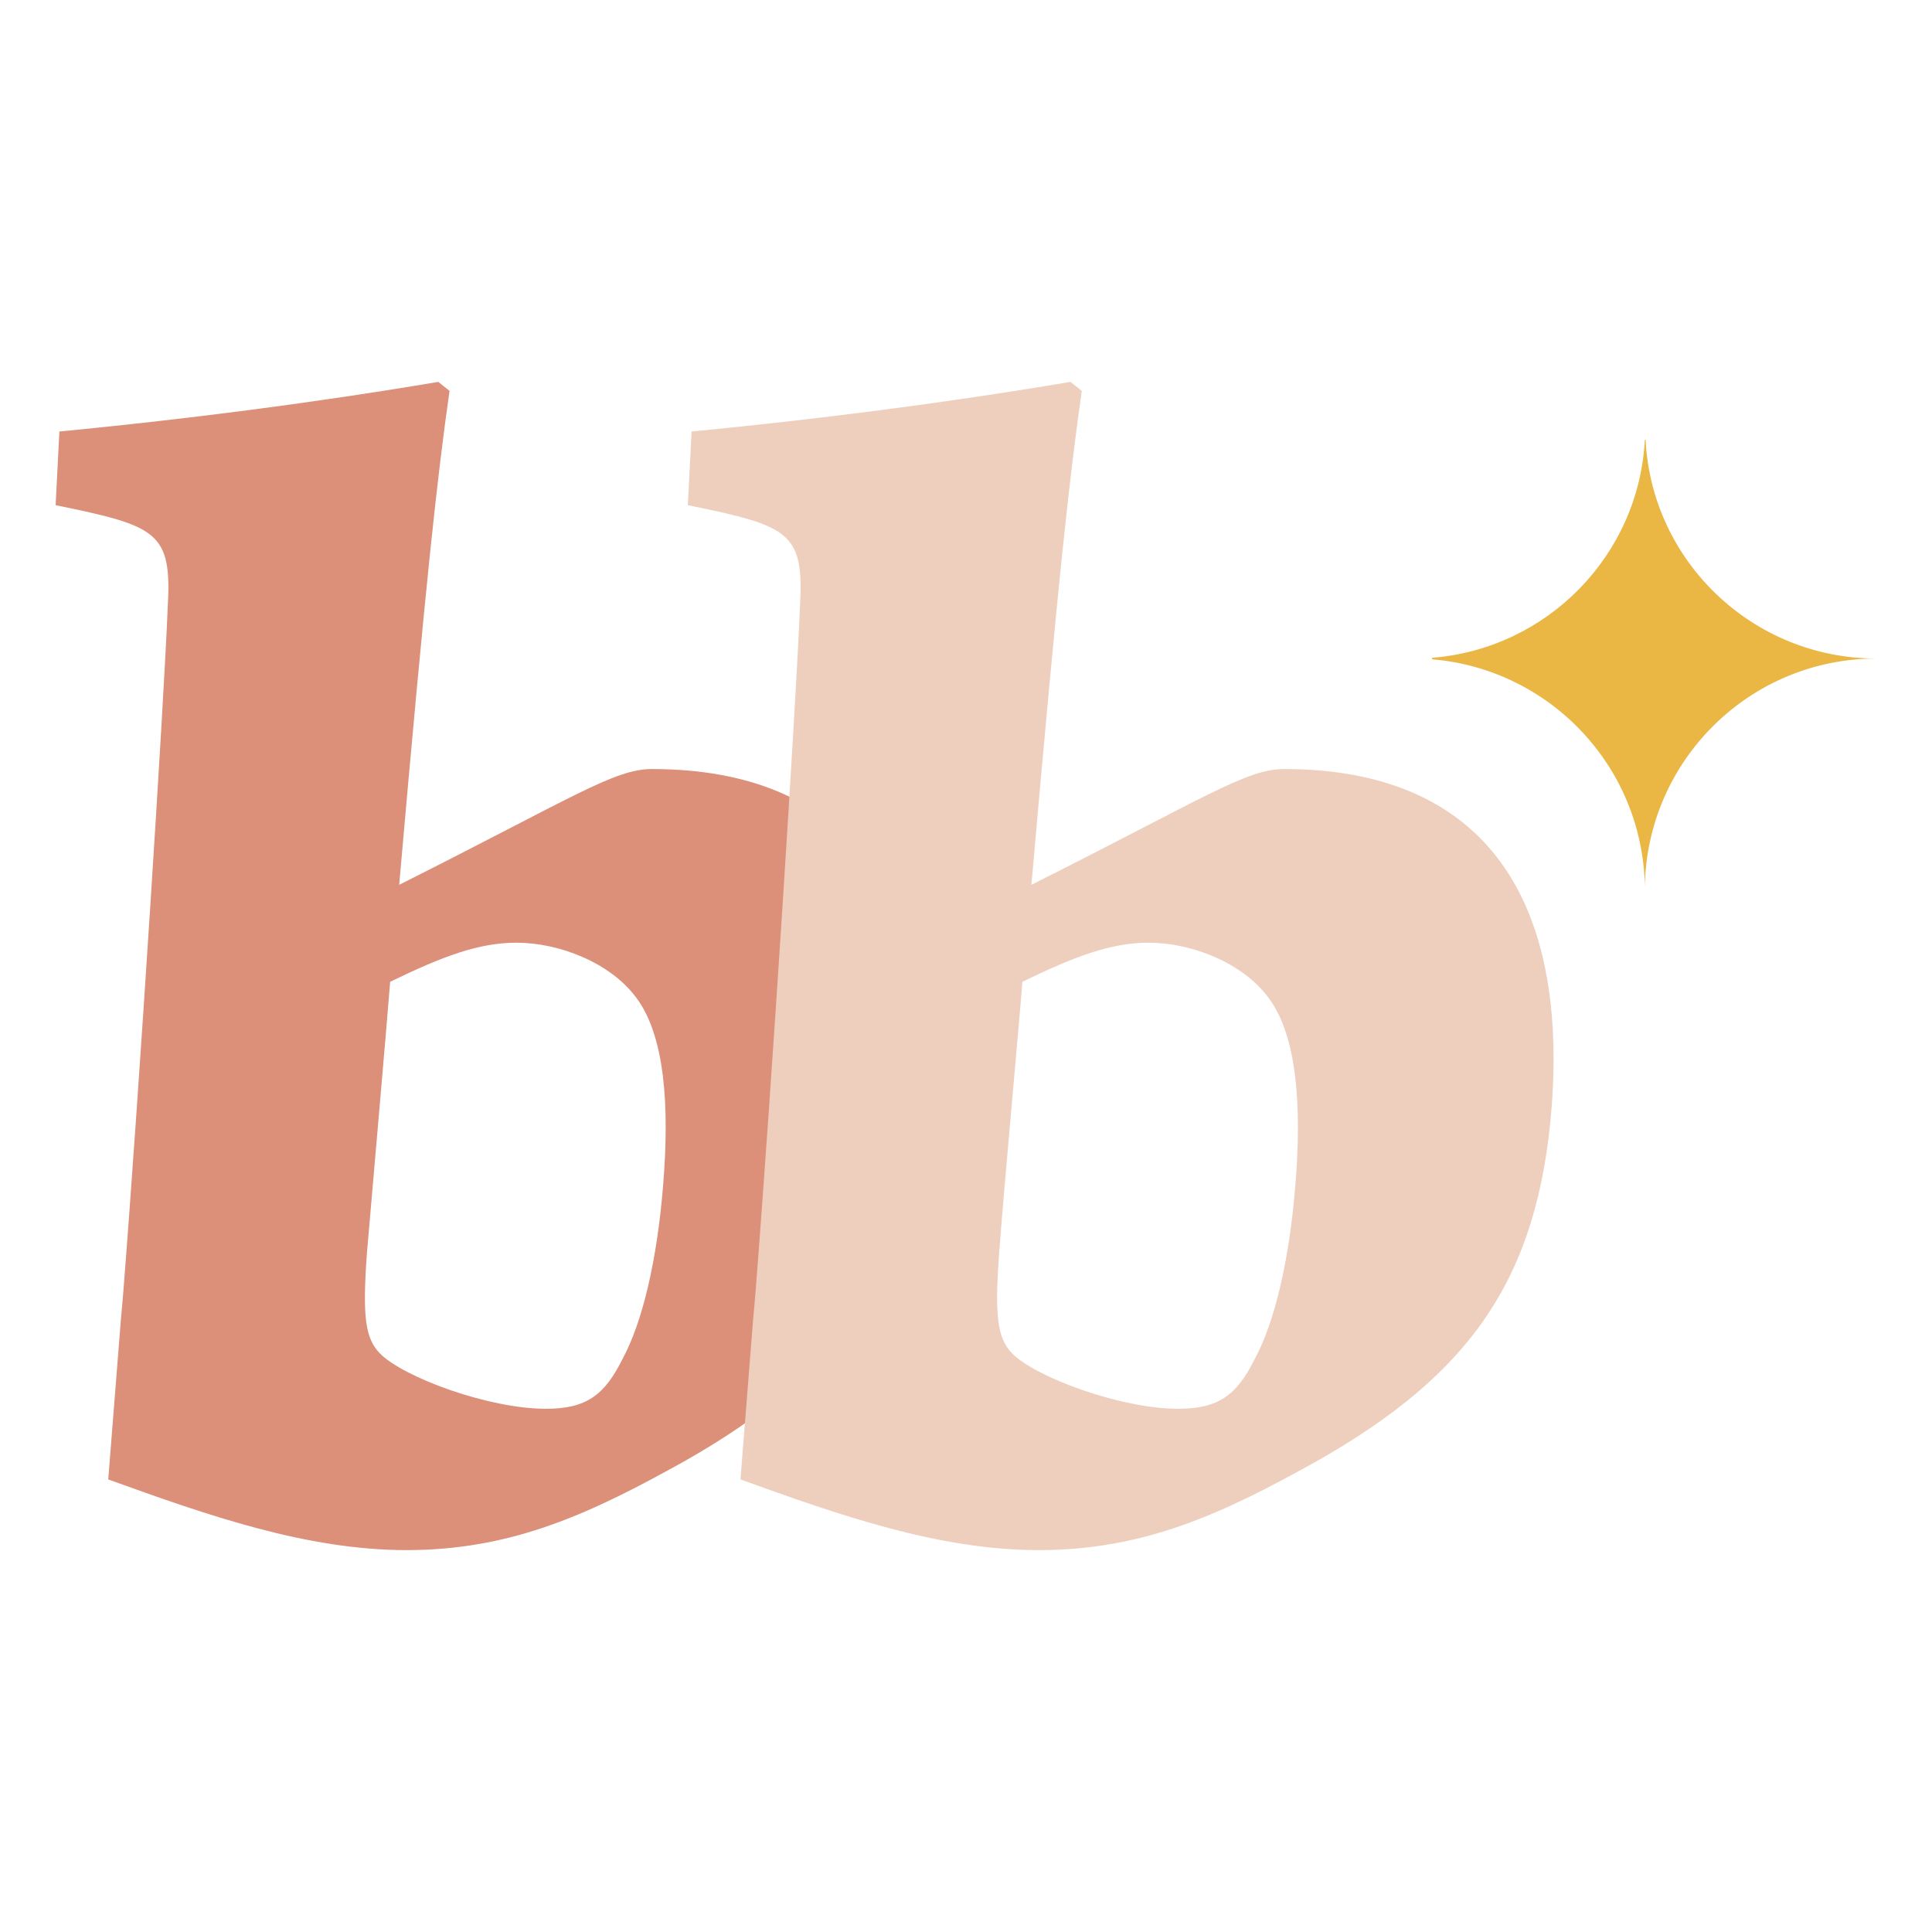 <?xml version="1.0" encoding="utf-8"?>
<!-- Generator: Adobe Illustrator 26.3.1, SVG Export Plug-In . SVG Version: 6.00 Build 0)  -->
<svg version="1.1" id="Layer_1" xmlns="http://www.w3.org/2000/svg" xmlns:xlink="http://www.w3.org/1999/xlink" x="0px" y="0px"
	 viewBox="0 0 257 257" style="enable-background:new 0 0 257 257;" xml:space="preserve">
<style type="text/css">
	.st0{fill:#DC8F79;}
	.st1{fill:#EECEBD;}
	.st2{fill:#EAB644;}
</style>
<g>
	<path class="st0" d="M7.9,57.4C32.8,55,51.2,52,58.3,50.8l1.5,1.2c-1.6,11.2-3.1,24.6-6.7,65.7c23.1-11.6,28.6-15.4,33.6-15.4
		c25.8,0,37.8,16.2,35.6,45c-1.8,22.8-10.8,35.5-31.3,47.1c-12.2,6.8-22.7,11.8-36.9,11.8c-13.3,0-26.4-4.6-39.7-9.4l1.7-21.5
		c0.1-1,0.2-2.2,0.3-3.4c2.1-26.6,5.4-78.3,5.9-90.9c0.6-10.2-1.2-11-14.9-13.8L7.9,57.4z M48.8,166.8c-0.6,8.4-0.2,11.2,1.7,13.2
		c3.1,3.2,14.5,7.4,22.1,7.4c5.4,0,7.8-1.8,10.2-6.6c2.7-5,4.6-13.2,5.4-23c0.9-10.8,0.2-20-3.5-25c-3.5-4.8-10.4-7.4-16-7.4
		c-5,0-9.8,1.8-16.8,5.2C51.3,138.2,49.6,157.4,48.8,166.8z"/>
	<path class="st1" d="M92,57.4c24.9-2.4,43.3-5.4,50.4-6.6l1.5,1.2c-1.6,11.2-3.1,24.6-6.7,65.7c23.1-11.6,28.6-15.4,33.6-15.4
		c25.8,0,37.8,16.2,35.6,45c-1.8,22.8-10.8,35.5-31.3,47.1c-12.2,6.8-22.7,11.8-36.9,11.8c-13.3,0-26.4-4.6-39.7-9.4l1.7-21.5
		c0.1-1,0.2-2.2,0.3-3.4c2.1-26.6,5.4-78.3,5.9-90.9c0.6-10.2-1.2-11-14.9-13.8L92,57.4z M132.9,166.8c-0.6,8.4-0.2,11.2,1.7,13.2
		c3.1,3.2,14.5,7.4,22.1,7.4c5.4,0,7.8-1.8,10.2-6.6c2.7-5,4.6-13.2,5.4-23c0.9-10.8,0.2-20-3.5-25c-3.5-4.8-10.4-7.4-16-7.4
		c-5,0-9.8,1.8-16.8,5.2C135.4,138.2,133.6,157.4,132.9,166.8z"/>
	<g>
		<path class="st2" d="M249.6,87.6c-16.4,0-29.9-12.9-30.7-29.1c-0.1,0-0.1,0-0.1,0c-0.8,15.4-13,27.8-28.3,29c0,0.1,0,0.2,0,0.2
			c15.6,1.3,28,14.2,28.3,30.2l0,0C219.1,101.1,232.8,87.6,249.6,87.6z"/>
	</g>
</g>
</svg>

